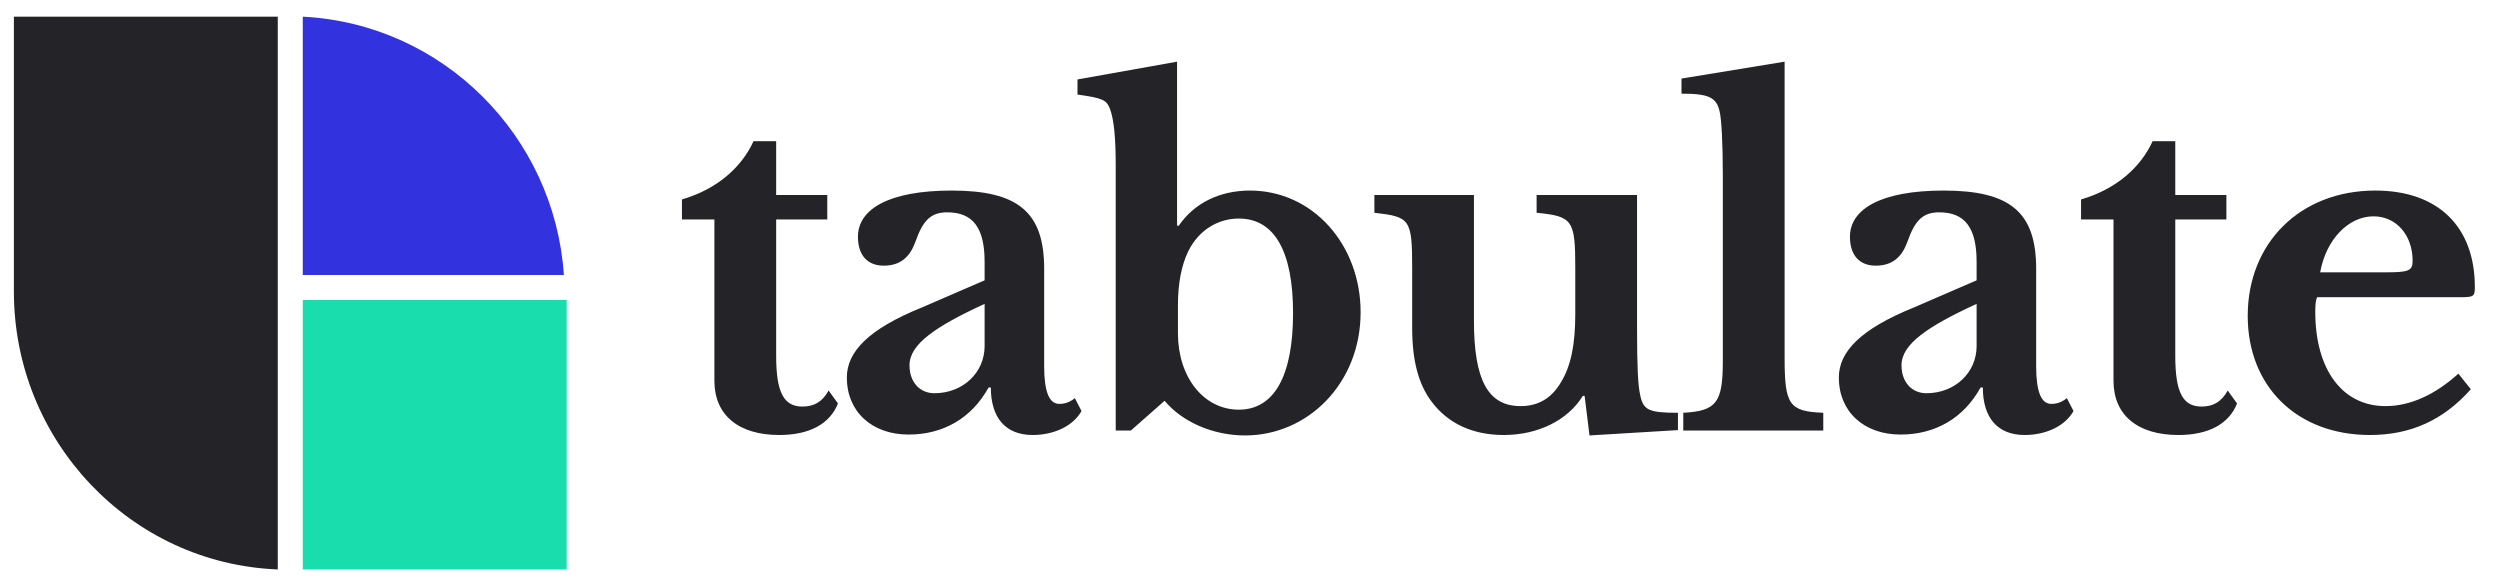 <?xml version="1.0" encoding="UTF-8"?>
<svg width="1800" height="420" viewBox="0 0 1800 420" xmlns="http://www.w3.org/2000/svg">
    <path id="Path" fill="#242428" stroke="none" d="M 200 12 L 10 12 L 10 210 C 10 317.254 93.764 405.844 200 410 L 200 12 Z"/>
    <path id="path1" fill="#3332df" stroke="none" d="M 406 198 L 218 198 L 218 12 C 318.672 17.071 399.252 97.779 406 198 Z"/>
    <path id="path2" fill="#1addae" stroke="none" d="M 218 410 L 408 410 L 408 216 L 218 216 L 218 410 Z"/>
    <path id="tabulate-new-version-shape" fill="#242428" fill-rule="evenodd" stroke="none" d="M 896.439 313.52 C 873.079 313.52 851 303.601 838.52 288.561 L 814.199 310 L 803.32 310 L 803.32 119.6 C 803.32 99.12 802.04 86 799.16 78.32 C 796.6 71.92 794.041 70.64 775.801 68.08 L 775.801 57.199 L 847.48 44.4 L 847.48 162.48 L 848.76 162.48 C 859.64 146.48 877.881 137.199 899.961 137.199 C 945.081 137.199 979.641 175.921 979.641 224.881 C 979.641 275.761 941.879 313.52 896.439 313.52 Z M 1144.439 313.52 L 1140.92 285.039 L 1139.641 285.039 C 1128.761 302.639 1107.32 313.199 1082.68 313.199 C 1060.28 313.199 1042.359 304.881 1030.52 288.881 C 1021.24 276.401 1016.76 259.44 1016.76 236.08 L 1016.76 192.881 C 1016.76 157.681 1015.161 156.079 989.561 153.199 L 989.561 140.4 L 1061.24 140.4 L 1061.24 230.961 C 1061.24 273.841 1071.48 292.4 1094.84 292.4 C 1107.64 292.4 1117.241 286.639 1123.961 275.119 C 1131.001 263.599 1134.199 248.24 1134.199 226.16 L 1134.199 192.881 C 1134.199 158.321 1132.279 155.759 1106.359 153.199 L 1106.359 140.4 L 1178.68 140.4 L 1178.68 237.359 C 1178.68 263.279 1179.32 277.36 1180.92 284.4 C 1183.16 295.28 1186.999 297.199 1208.119 297.199 L 1208.119 309.68 L 1144.439 313.52 Z M 743.48 313.199 C 723.961 313.199 713.4 300.721 713.4 278.961 L 711.801 278.961 C 699.641 301.041 679.159 312.881 654.199 312.881 C 627.639 312.881 609.721 296.24 609.721 271.92 C 609.721 253.36 625.081 237.039 663.801 221.359 L 708.92 201.84 L 708.92 188.4 C 708.92 163.76 700.279 152.881 682.039 152.881 C 669.879 152.881 664.44 158.96 659 174.32 C 655.16 184.88 648.439 191.279 636.279 191.279 C 624.439 191.279 617.721 183.6 617.721 170.48 C 617.721 150.32 640.44 137.199 685.24 137.199 C 733.24 137.199 751.801 152.88 751.801 193.52 L 751.801 263.6 C 751.801 281.84 755.32 290.801 762.68 290.801 C 766.84 290.801 770.361 289.521 773.881 286.641 L 778.68 295.92 C 772.92 306.48 759.16 313.199 743.48 313.199 Z M 1457.721 313.199 C 1438.201 313.199 1427.641 300.721 1427.641 278.961 L 1426.039 278.961 C 1413.879 301.041 1393.4 312.881 1368.439 312.881 C 1341.88 312.881 1323.961 296.24 1323.961 271.92 C 1323.961 253.36 1339.319 237.039 1378.039 221.359 L 1423.16 201.84 L 1423.16 188.4 C 1423.16 163.76 1414.519 152.881 1396.279 152.881 C 1384.119 152.881 1378.68 158.96 1373.24 174.32 C 1369.4 184.88 1362.68 191.279 1350.52 191.279 C 1338.68 191.279 1331.961 183.6 1331.961 170.48 C 1331.961 150.32 1354.681 137.199 1399.48 137.199 C 1447.48 137.199 1466.039 152.88 1466.039 193.52 L 1466.039 263.6 C 1466.039 281.84 1469.56 290.801 1476.92 290.801 C 1481.08 290.801 1484.599 289.521 1488.119 286.641 L 1492.92 295.92 C 1487.16 306.48 1473.401 313.199 1457.721 313.199 Z M 1568.439 313.199 C 1539 313.199 1521.721 298.8 1521.721 274.16 L 1521.721 158 L 1498.359 158 L 1498.359 143.6 C 1523.639 136.24 1541.241 120.56 1549.881 101.68 L 1566.199 101.68 L 1566.199 140.4 L 1603 140.4 L 1603 158 L 1566.199 158 L 1566.199 256.24 C 1566.199 282.48 1571.64 292.721 1585.08 292.721 C 1593.72 292.721 1599.481 289.199 1603.961 281.199 L 1610.68 290.48 C 1604.92 305.2 1590.199 313.199 1568.439 313.199 Z M 1706.359 313.199 C 1653.879 313.199 1618.359 278.319 1618.359 227.439 C 1618.359 174.639 1656.439 137.199 1710.199 137.199 C 1755.319 137.199 1781.881 163.121 1781.881 206.641 C 1781.881 213.361 1781.24 214 1771.32 214 L 1668.279 214 C 1667.319 216.24 1667 219.441 1667 224.561 C 1667 266.161 1686.521 292.4 1717.561 292.4 C 1735.48 292.4 1753.399 284.079 1770.039 269.039 L 1779 280.24 C 1759.16 302.64 1735.479 313.199 1706.359 313.199 Z M 1211.961 310 L 1211.961 297.199 C 1235.961 295.919 1240.439 289.84 1240.439 259.76 L 1240.439 127.6 C 1240.439 102.96 1239.479 86.321 1238.199 80.561 C 1235.959 70.001 1230.2 67.439 1210.68 67.439 L 1210.68 56.561 L 1284.92 44.4 L 1284.92 257.52 C 1284.92 291.44 1288.12 296.239 1312.76 297.199 L 1312.76 310 L 1211.961 310 Z M 891.961 294.961 C 917.241 294.961 931 270.959 931 225.52 C 931 181.36 917.881 157.359 891.961 157.359 C 876.601 157.359 862.841 165.999 855.48 181.039 C 850.68 190.959 848.119 204.08 848.119 219.76 L 848.119 239.92 C 848.119 271.6 866.681 294.961 891.961 294.961 Z M 672.76 283.119 C 693.56 283.119 708.92 268.079 708.92 249.199 L 708.92 218.801 C 673.4 235.121 654.84 247.921 654.84 262.961 C 654.84 275.441 662.52 283.119 672.76 283.119 Z M 1387 283.119 C 1407.8 283.119 1423.16 268.079 1423.16 249.199 L 1423.16 218.801 C 1387.64 235.121 1369.08 247.921 1369.08 262.961 C 1369.08 275.441 1376.76 283.119 1387 283.119 Z M 1670.52 196.08 L 1716.92 196.08 C 1734.2 196.08 1737.08 195.12 1737.08 187.76 C 1737.08 169.2 1725.24 155.76 1708.92 155.76 C 1690.68 155.76 1674.68 172.72 1670.52 196.08 Z M 514.36 158 L 514.36 274.16 C 514.36 298.8 531.64 313.2 561.08 313.2 C 582.84 313.2 597.56 305.2 603.32 290.48 L 596.6 281.2 C 592.12 289.2 586.36 292.72 577.72 292.72 C 564.28 292.72 558.84 282.48 558.84 256.24 L 558.84 158 L 595.64 158 L 595.64 140.4 L 558.84 140.4 L 558.84 101.68 L 542.52 101.68 C 533.88 120.56 516.28 136.24 491 143.6 L 491 158 Z"/>
</svg>
